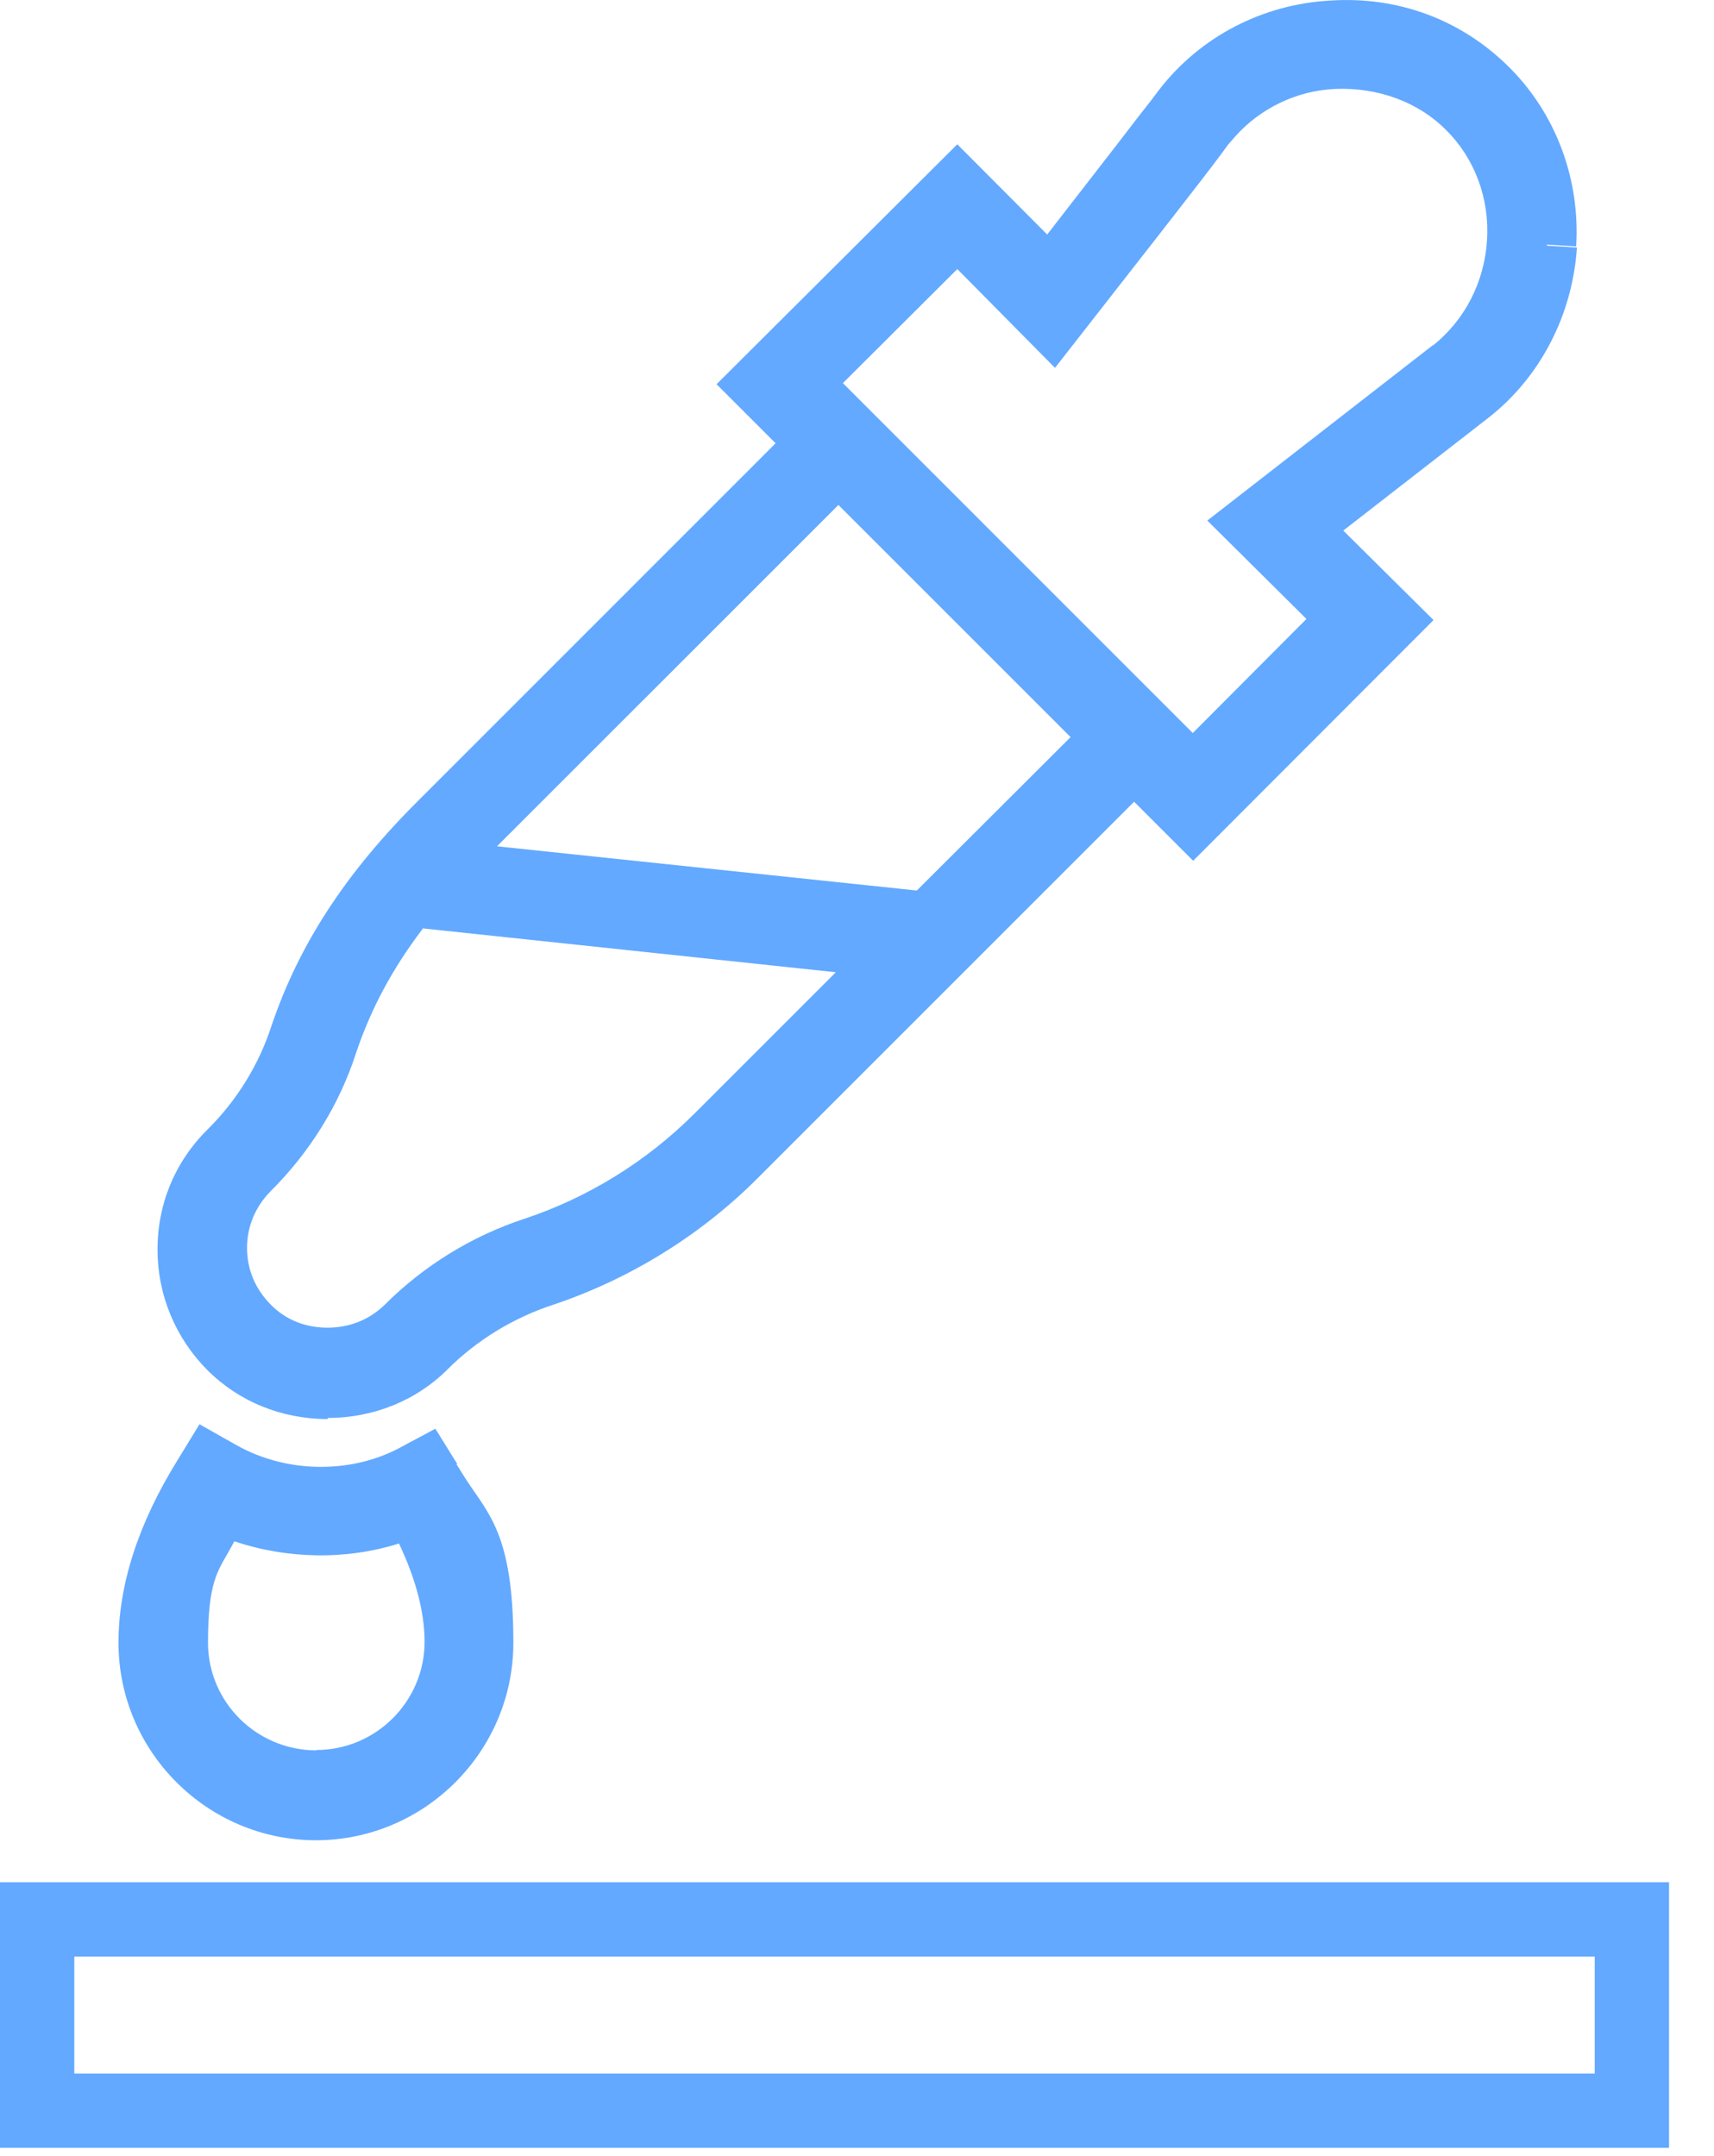 <svg width="31" height="39" viewBox="0 0 31 39" fill="none" xmlns="http://www.w3.org/2000/svg">
<path d="M0 34.046V38.85H30.187V34.046H0ZM28.843 37.507H1.344V35.39H28.843V37.507Z" fill="#63A9FF"/>
<path d="M5.926 25.648C6.759 25.648 7.532 25.332 8.096 24.768C8.62 24.244 9.278 23.841 9.991 23.605C11.381 23.142 12.665 22.349 13.693 21.321L20.512 14.502L21.58 15.57L25.927 11.216L24.295 9.597L26.915 7.561C27.855 6.829 28.44 5.7 28.521 4.477L27.983 4.444L27.976 4.43C27.976 4.43 27.976 4.43 27.976 4.424L28.507 4.457C28.581 3.255 28.151 2.086 27.325 1.246L27.298 1.219C26.438 0.359 25.289 -0.071 24.059 0.01C22.837 0.077 21.715 0.661 20.976 1.609L20.834 1.797C20.7 1.965 20.478 2.254 20.216 2.596L18.94 4.242L17.314 2.61L12.96 6.95L14.028 8.018L7.572 14.475C6.255 15.785 5.408 17.082 4.911 18.553C4.683 19.259 4.28 19.91 3.756 20.428C3.171 21.005 2.849 21.771 2.849 22.598C2.849 23.424 3.171 24.197 3.749 24.781C4.32 25.352 5.093 25.668 5.926 25.668V25.648ZM7.646 16.793L15.117 17.586L12.705 19.998L12.55 20.152C11.697 21.005 10.636 21.664 9.48 22.047C8.539 22.356 7.666 22.893 6.96 23.599C6.685 23.867 6.329 24.015 5.926 24.015C5.523 24.015 5.167 23.874 4.898 23.599C4.616 23.317 4.468 22.96 4.468 22.571C4.468 22.181 4.622 21.825 4.891 21.55C5.603 20.844 6.141 19.977 6.443 19.037C6.712 18.237 7.108 17.505 7.646 16.799V16.793ZM8.989 15.308L15.164 9.134L19.363 13.333L16.582 16.108L8.989 15.308ZM17.314 4.867L19.081 6.654L20.996 4.202C21.567 3.47 21.889 3.053 22.084 2.791L22.212 2.616L22.34 2.469C22.796 1.958 23.448 1.642 24.14 1.609C24.919 1.575 25.652 1.844 26.156 2.354C26.673 2.865 26.942 3.591 26.895 4.343C26.848 5.102 26.492 5.794 25.914 6.251L26.243 6.674L25.914 6.245L21.836 9.416L23.629 11.196L21.573 13.259L15.245 6.93L17.307 4.874L17.314 4.867Z" fill="#63A9FF"/>
<path d="M5.711 33.287C7.679 33.287 9.285 31.681 9.285 29.713C9.285 27.744 8.828 27.381 8.418 26.743C8.365 26.656 8.311 26.575 8.257 26.488L8.19 26.528L8.27 26.481L7.874 25.843L7.209 26.199C6.322 26.663 5.173 26.642 4.286 26.145L3.608 25.762L3.205 26.421C2.499 27.563 2.143 28.671 2.143 29.713C2.143 31.681 3.749 33.287 5.717 33.287H5.711ZM5.724 31.661C4.642 31.661 3.762 30.788 3.762 29.713C3.762 28.638 3.93 28.43 4.139 28.06C4.172 28 4.206 27.939 4.239 27.879C5.193 28.201 6.262 28.221 7.216 27.919C7.525 28.571 7.679 29.169 7.679 29.699C7.679 30.774 6.799 31.654 5.724 31.654V31.661Z" fill="#63A9FF"/>
</svg>
